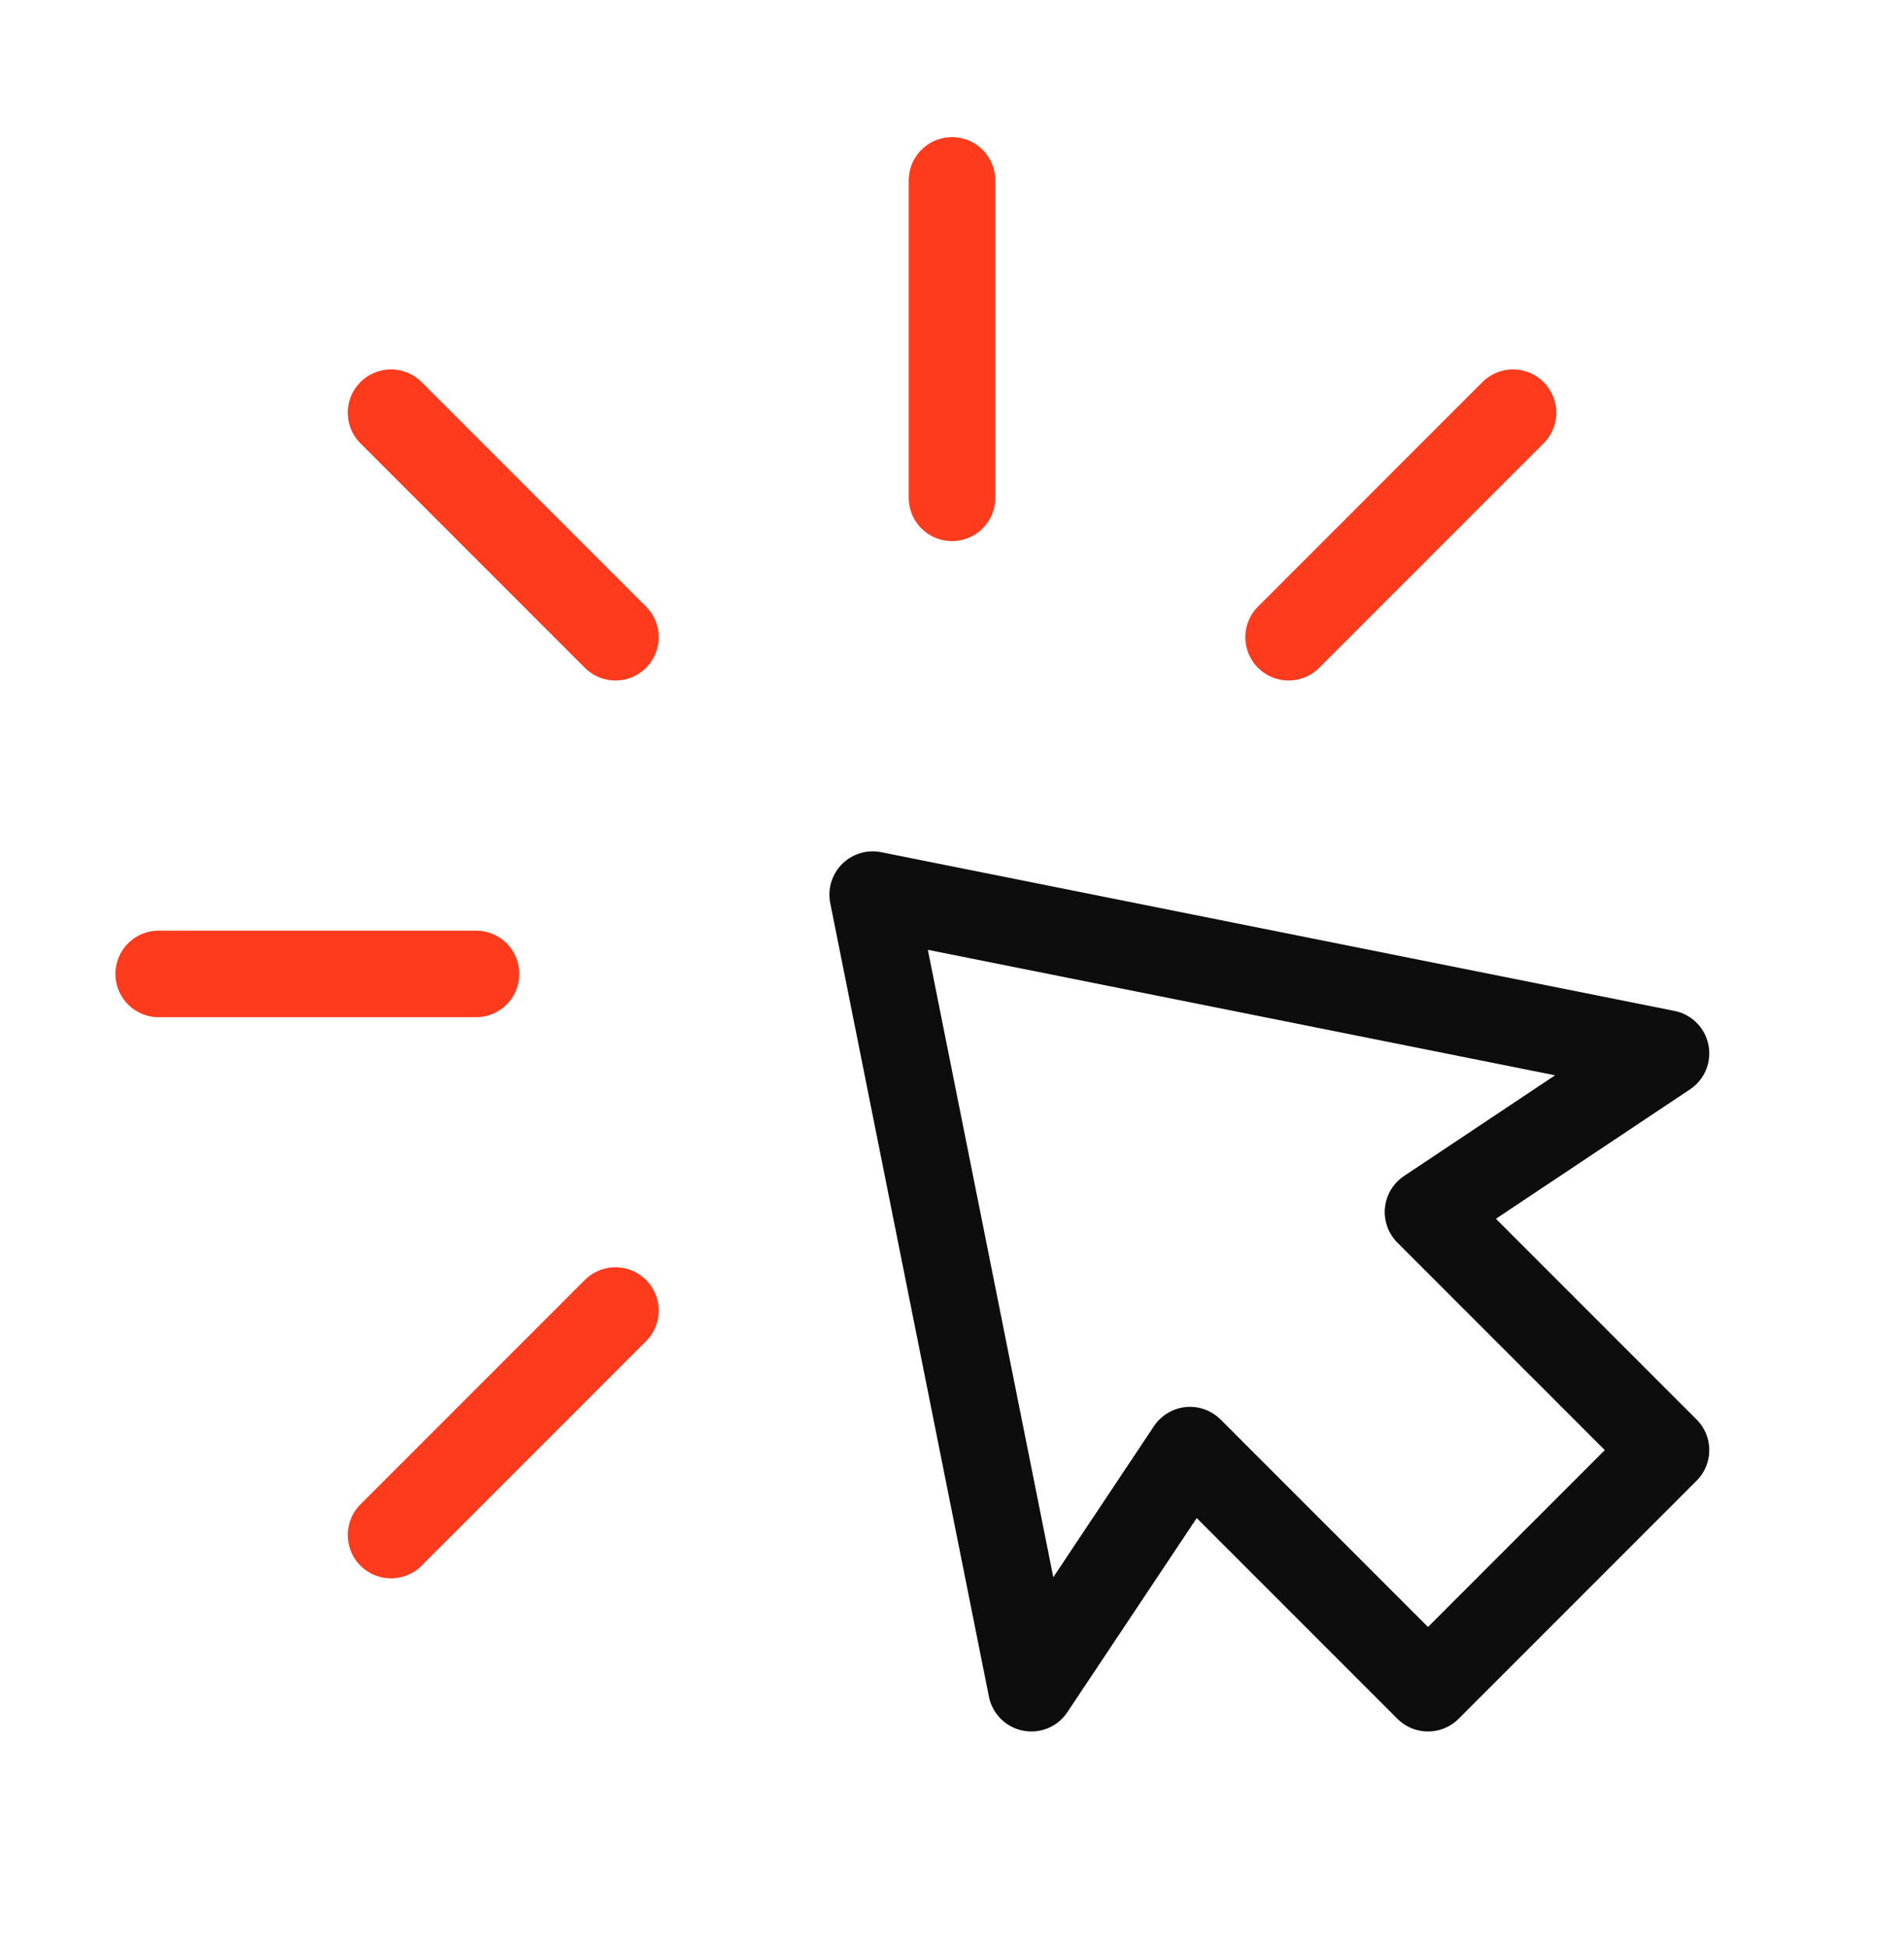 <?xml version="1.0" encoding="UTF-8"?> <svg xmlns="http://www.w3.org/2000/svg" width="44" height="45" viewBox="0 0 44 45" fill="none"><path d="M22 4.168V11.501" stroke="#FF3B1D" stroke-width="2" stroke-linecap="round" stroke-linejoin="round"></path><path fill-rule="evenodd" clip-rule="evenodd" d="M20.167 20.668L38.5 24.335L33 28.001L38.5 33.501L33 39.001L27.5 33.501L23.834 39.001L20.167 20.668Z" stroke="#0D0D0D" stroke-width="2" stroke-linecap="round" stroke-linejoin="round"></path><path d="M34.964 9.535L29.778 14.721" stroke="#FF3B1D" stroke-width="2" stroke-linecap="round" stroke-linejoin="round"></path><path d="M9.036 35.463L14.222 30.277" stroke="#FF3B1D" stroke-width="2" stroke-linecap="round" stroke-linejoin="round"></path><path d="M3.667 22.5H11" stroke="#FF3B1D" stroke-width="2" stroke-linecap="round" stroke-linejoin="round"></path><path d="M9.036 9.535L14.222 14.721" stroke="#FF3B1D" stroke-width="2" stroke-linecap="round" stroke-linejoin="round"></path></svg> 